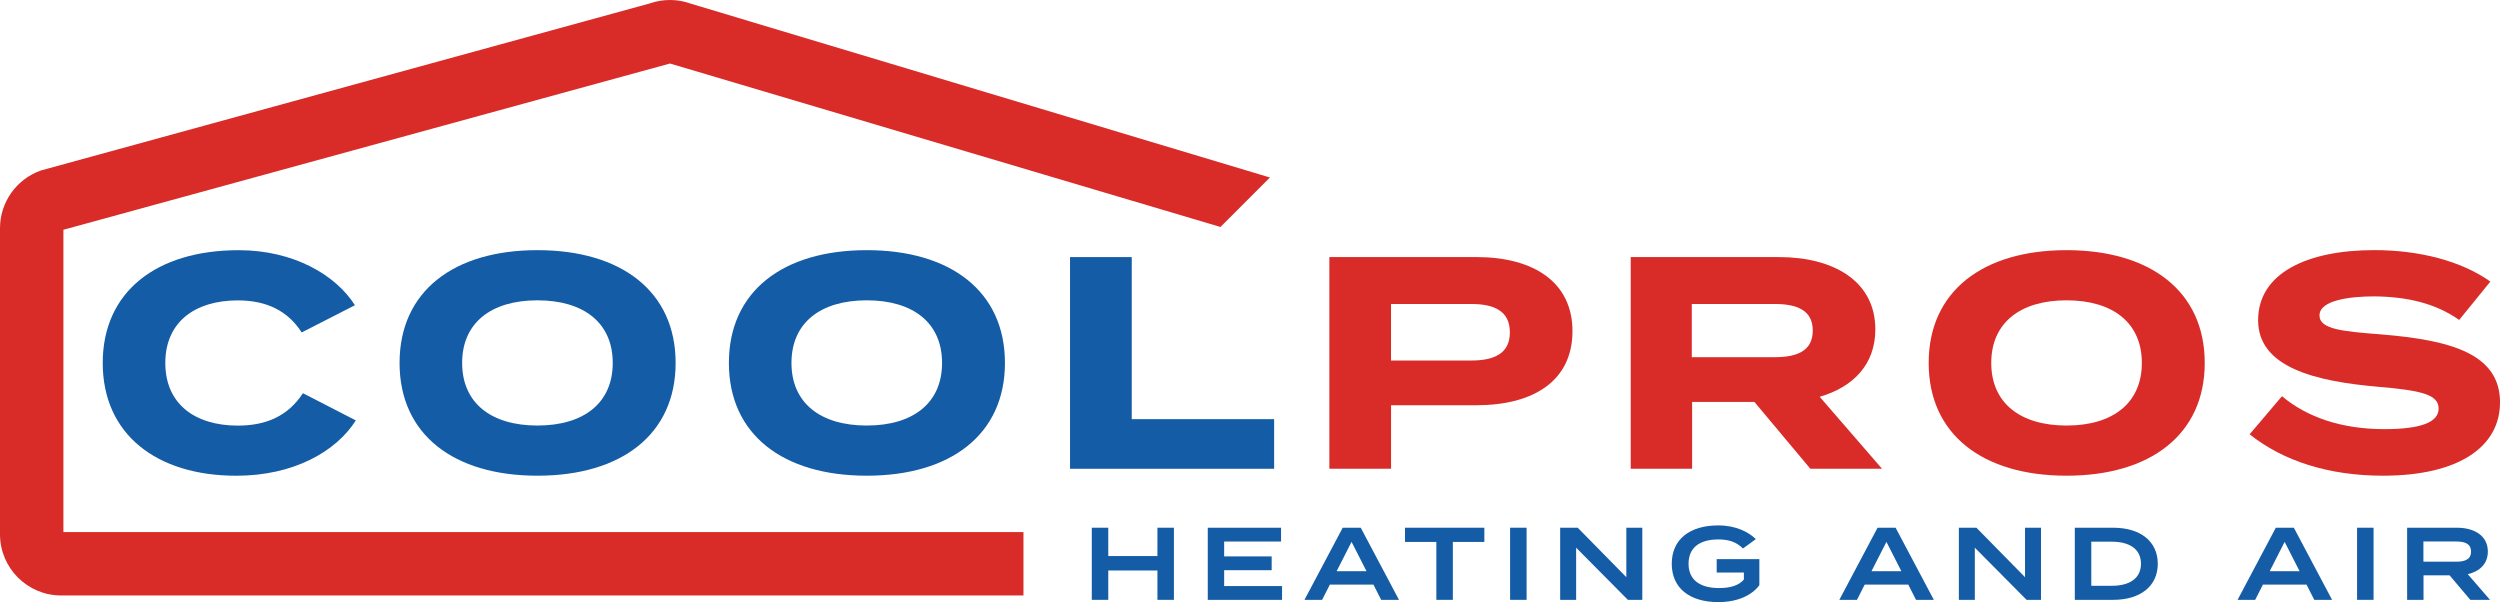 <?xml version="1.0" encoding="UTF-8"?>
<svg id="Layer_2" data-name="Layer 2" xmlns="http://www.w3.org/2000/svg" viewBox="0 0 717.15 172.72">
  <defs>
    <style>
      .cls-1 {
        fill: #d92c29;
      }

      .cls-1, .cls-2 {
        stroke-width: 0px;
      }

      .cls-2 {
        fill: #145ca6;
      }
    </style>
  </defs>
  <g id="Layer_1-2" data-name="Layer 1">
    <g>
      <path class="cls-2" d="m86.89,112.79l15.18,7.81c-5.64,8.93-17.87,15.87-34.26,15.87-22.9,0-38.34-11.88-38.34-32.35s15.44-32.35,39.03-32.35c15.7,0,27.84,7.11,33.31,15.79l-15.27,7.81c-3.99-6.25-10.15-9.2-18.3-9.2-12.49,0-20.82,6.33-20.82,17.96s8.33,17.96,20.82,17.96c8.15,0,14.4-2.78,18.65-9.28Z"/>
      <path class="cls-2" d="m114.62,104.11c0-20.56,15.53-32.35,39.55-32.35s39.64,11.8,39.64,32.35-15.61,32.35-39.64,32.35-39.55-11.8-39.55-32.35Zm61.15,0c0-11.45-8.24-17.96-21.6-17.96s-21.6,6.51-21.6,17.96,8.24,17.96,21.6,17.96,21.6-6.51,21.6-17.96Z"/>
      <path class="cls-2" d="m209.09,104.11c0-20.56,15.53-32.35,39.55-32.35s39.64,11.8,39.64,32.35-15.61,32.35-39.64,32.35-39.55-11.8-39.55-32.35Zm61.15,0c0-11.45-8.24-17.96-21.6-17.96s-21.6,6.51-21.6,17.96,8.24,17.96,21.6,17.96,21.6-6.51,21.6-17.96Z"/>
      <path class="cls-2" d="m365.5,120.25v14.22h-58.55v-60.72h17.7v46.49h40.85Z"/>
      <path class="cls-1" d="m451.08,95c0,14.14-11.02,21.25-27.58,21.25h-24.46v18.21h-17.7v-60.72h42.16c16.57,0,27.58,7.29,27.58,21.25Zm-17.96.35c0-6.16-4.51-8.15-11.1-8.15h-22.99v16.22h22.99c6.59,0,11.1-2,11.1-8.07Z"/>
      <path class="cls-1" d="m519.32,134.47l-16.05-19.17h-17.87v19.17h-17.61v-60.72h42.59c15.53,0,27.58,6.85,27.58,20.73,0,10.15-6.42,16.57-15.96,19.34l17.87,20.64h-20.56Zm-10.24-32.01c6.33,0,10.93-1.74,10.93-7.63s-4.6-7.63-10.93-7.63h-23.77v15.27h23.77Z"/>
      <path class="cls-1" d="m553.26,104.11c0-20.56,15.53-32.35,39.55-32.35s39.64,11.8,39.64,32.35-15.61,32.35-39.64,32.35-39.55-11.8-39.55-32.35Zm61.15,0c0-11.45-8.24-17.96-21.6-17.96s-21.6,6.51-21.6,17.96,8.24,17.96,21.6,17.96,21.6-6.51,21.6-17.96Z"/>
      <path class="cls-1" d="m717.15,115.47c0,12.49-11.54,20.99-33.57,20.99-15.61,0-28.71-4.25-38.25-11.88l9.28-10.93c7.2,6.07,17.18,9.45,29.32,9.45,10.41,0,15.61-1.91,15.61-5.9s-4.86-5.2-17.35-6.25c-18.04-1.56-34.43-5.55-34.43-19.08s14.05-20.12,33.31-20.12c13.01,0,24.98,3.12,33.31,9.02l-8.94,11.01c-6.77-4.77-14.92-6.68-24.37-6.76-7.11,0-15.7,1.13-15.7,5.46,0,4.08,7.03,4.6,17.87,5.46,19.86,1.65,33.92,5.55,33.92,19.52Z"/>
      <path class="cls-2" d="m336.75,151.38v20.69h-4.73v-8.42h-14.1v8.42h-4.73v-20.69h4.73v8.13h14.1v-8.13h4.73Z"/>
      <path class="cls-2" d="m367.77,168.11v3.96h-21.31v-20.69h21.02v3.96h-16.32v4.26h13.63v3.96h-13.63v4.55h16.61Z"/>
      <path class="cls-2" d="m393.98,167.7h-12.5l-2.22,4.37h-5.06l10.97-20.69h5.17l10.97,20.69h-5.11l-2.22-4.37Zm-1.98-3.84l-4.29-8.42-4.29,8.42h8.57Z"/>
      <path class="cls-2" d="m425.81,155.46h-9.05v16.61h-4.73v-16.61h-8.99v-4.08h22.76v4.08Z"/>
      <path class="cls-2" d="m433.19,172.07v-20.69h4.73v20.69h-4.73Z"/>
      <path class="cls-2" d="m471.11,151.38v20.69h-4.14l-14.84-14.96v14.96h-4.58v-20.69h5.03l13.95,14.19v-14.19h4.58Z"/>
      <path class="cls-2" d="m504.69,167.87c-2.07,2.81-6.15,4.85-11.77,4.85-8.31,0-13.36-4.08-13.36-11s5.05-11,13.36-11c5.08,0,8.69,1.92,10.76,3.93l-3.69,2.69c-1.8-1.77-3.9-2.6-7.04-2.6-5.41,0-8.57,2.36-8.57,6.98s3.25,6.97,8.75,6.97c3.1,0,5.65-.68,7.12-2.45v-2.01h-7.8v-3.84h12.24v7.48Z"/>
      <path class="cls-2" d="m547.41,167.7h-12.5l-2.22,4.37h-5.06l10.97-20.69h5.17l10.97,20.69h-5.11l-2.22-4.37Zm-1.98-3.84l-4.29-8.42-4.29,8.42h8.57Z"/>
      <path class="cls-2" d="m585.48,151.38v20.69h-4.14l-14.84-14.96v14.96h-4.58v-20.69h5.03l13.95,14.19v-14.19h4.58Z"/>
      <path class="cls-2" d="m618.98,161.72c0,6.44-5,10.35-12.8,10.35h-11v-20.69h11c7.8,0,12.8,3.9,12.8,10.35Zm-4.82,0c0-4.26-3.37-6.33-8.34-6.33h-5.91v12.65h5.91c4.97,0,8.34-2.07,8.34-6.33Z"/>
      <path class="cls-2" d="m661.64,167.7h-12.5l-2.22,4.37h-5.05l10.97-20.69h5.17l10.97,20.69h-5.11l-2.22-4.37Zm-1.98-3.84l-4.29-8.42-4.29,8.42h8.57Z"/>
      <path class="cls-2" d="m676.15,172.07v-20.69h4.73v20.69h-4.73Z"/>
      <path class="cls-2" d="m708.63,172.07l-5.94-7.03h-7.48v7.03h-4.7v-20.69h14.28c5.05,0,8.87,2.34,8.87,6.83,0,3.52-2.34,5.71-5.76,6.5l6.38,7.36h-5.64Zm-4.11-10.94c2.48,0,4.32-.59,4.32-2.9s-1.83-2.9-4.32-2.9h-9.34v5.79h9.34Z"/>
      <path class="cls-1" d="m18.19,152.63h275.4v18.19H17.55c-9.69,0-17.55-7.87-17.55-17.55v-87.81c0-7.44,4.71-14.07,11.71-16.55L186.37.99c3.82-1.34,8-1.32,11.82.07l166.1,49.86-14.19,14.19L192.19,18.22,18.19,65.91v86.72Z"/>
    </g>
  </g>
</svg>